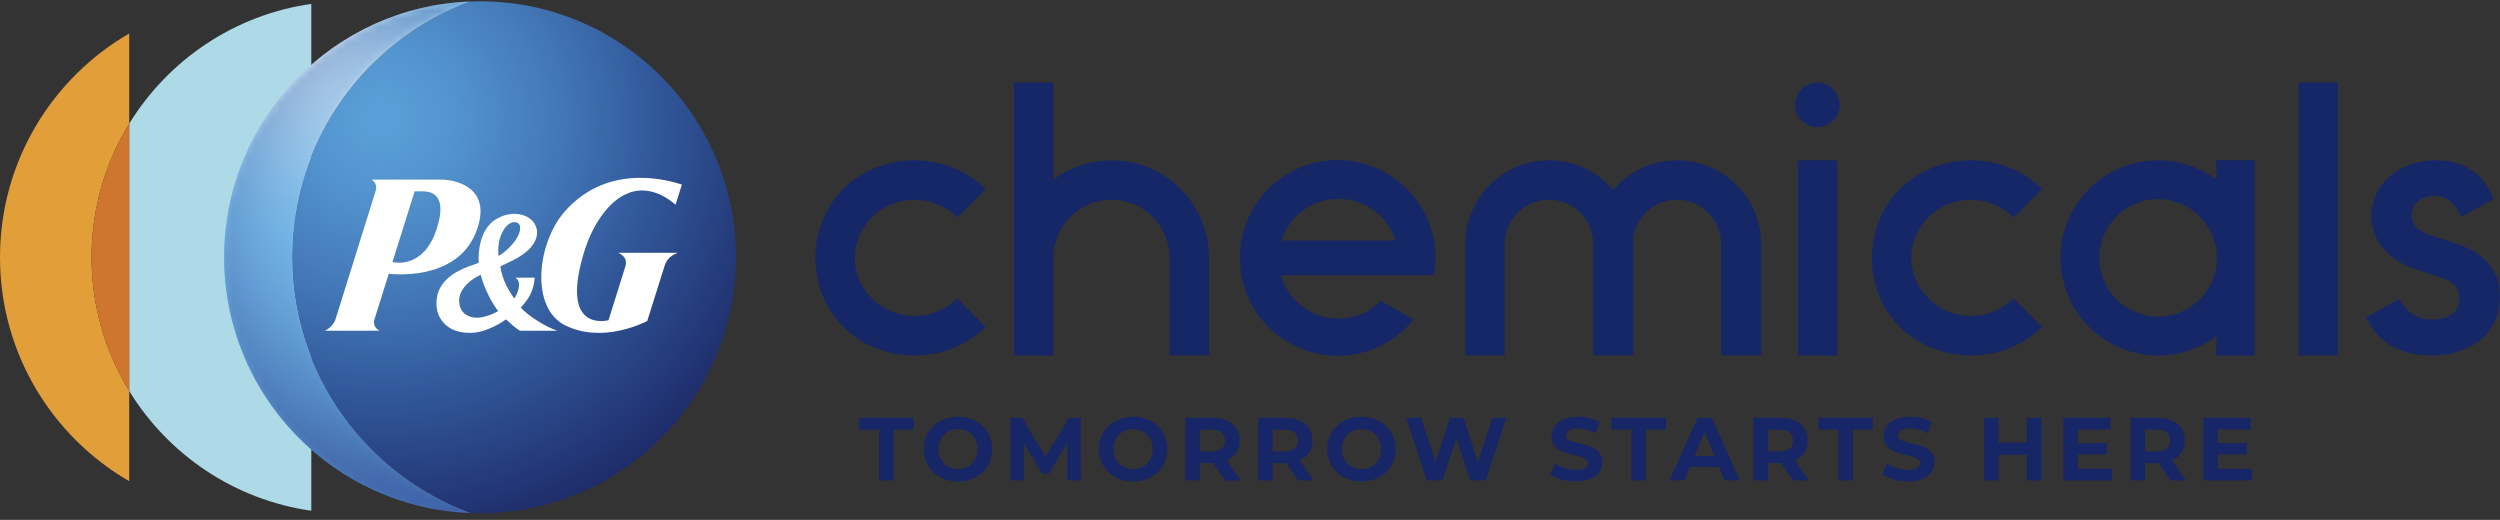 <svg width="327" height="68" viewBox="0 0 327 68" fill="none" xmlns="http://www.w3.org/2000/svg">
<rect x="0" y="0" width="327" height="68" fill="#333333" stroke="none"/>
<g clip-path="url(#clip0_3295_3442)">
<g clip-path="url(#clip1_3295_3442)">
<path d="M16.9 16.177V4.381C6.797 10.225 0 21.149 0 33.66C0 46.171 6.797 57.094 16.9 62.938V51.139C13.777 46.051 11.974 40.067 11.974 33.658C11.974 27.25 13.778 21.265 16.9 16.177Z" fill="#E19E39"/>
<path d="M16.901 16.177V51.139C22.005 59.457 30.639 65.376 40.719 66.805V0.511C30.638 1.941 22.005 7.859 16.901 16.177Z" fill="#AEDAE7"/>
<path d="M11.975 33.658C11.975 40.066 13.778 46.051 16.901 51.139V16.177C13.778 21.265 11.975 27.249 11.975 33.657V33.658Z" fill="#CF762E"/>
<path d="M62.787 0.172C62.348 0.172 61.91 0.181 61.475 0.198C61.47 0.199 61.467 0.201 61.467 0.201C47.883 5.232 38.2 18.302 38.2 33.636C38.2 48.969 47.915 62.076 61.524 67.095C61.524 67.095 61.528 67.096 61.533 67.097C61.949 67.113 62.367 67.121 62.787 67.121C81.274 67.121 96.261 52.134 96.261 33.647C96.261 15.16 81.275 0.172 62.787 0.172Z" fill="url(#paint0_radial_3295_3442)"/>
<path d="M38.201 33.635C38.201 18.302 47.883 5.232 61.467 0.2C61.467 0.2 61.47 0.199 61.475 0.197C43.596 0.886 29.313 15.598 29.313 33.646C29.313 51.694 43.627 66.437 61.533 67.097C61.528 67.095 61.525 67.094 61.525 67.094C47.916 62.075 38.201 48.987 38.201 33.635Z" fill="url(#paint1_radial_3295_3442)"/>
<mask id="mask0_3295_3442" style="mask-type:luminance" maskUnits="userSpaceOnUse" x="29" y="0" width="33" height="68">
<path d="M38.201 33.635C38.201 18.301 47.884 5.231 61.467 0.199C61.467 0.199 61.471 0.198 61.475 0.196C43.597 0.886 29.314 15.598 29.314 33.645C29.314 51.693 43.627 66.437 61.534 67.096C61.529 67.094 61.526 67.093 61.526 67.093C47.916 62.075 38.201 48.986 38.201 33.635Z" fill="url(#paint2_radial_3295_3442)"/>
</mask>
<g mask="url(#mask0_3295_3442)">
<path d="M38.201 33.635C38.201 18.301 47.884 5.231 61.467 0.199C61.467 0.199 61.471 0.198 61.475 0.196C43.597 0.886 29.314 15.598 29.314 33.645C29.314 51.693 43.627 66.437 61.534 67.096C61.529 67.094 61.526 67.093 61.526 67.093C47.916 62.075 38.201 48.986 38.201 33.635Z" fill="url(#paint3_radial_3295_3442)"/>
</g>
<path fill-rule="evenodd" clip-rule="evenodd" d="M62.223 30.458C64.442 24.978 60.289 23.493 57.58 23.495H48.618C49.365 24.008 49.242 24.686 49.096 25.104L43.875 41.794C43.666 42.455 42.886 43.148 42.467 43.258L49.723 43.255C49.325 43.182 48.752 42.617 48.958 41.84L50.854 35.804C50.854 35.804 59.581 36.982 62.223 30.458ZM55.172 25.023C56.119 25.023 58.749 25.149 57.054 30.124C55.274 35.346 51.334 34.272 51.334 34.272L54.237 25.023H55.172Z" fill="white"/>
<path fill-rule="evenodd" clip-rule="evenodd" d="M68.023 43.258L72.9 43.256C71.339 42.755 69.029 41.279 68.112 40.227C68.855 39.414 69.774 38.395 69.942 36.319H67.41C67.41 36.319 67.897 36.598 67.897 37.191C67.897 37.742 67.678 38.498 67.251 39.035C66.51 37.937 65.717 36.683 65.44 34.844C66.431 34.349 67.828 33.815 68.938 32.844C69.989 31.922 70.233 31.053 70.249 30.486V30.414C70.249 29.824 70.016 29.265 69.591 28.841C68.858 28.115 67.698 27.817 66.489 28.044C65.512 28.228 64.681 28.747 64.265 29.134C62.788 30.512 62.599 32.792 62.599 33.821C62.599 34.071 62.61 34.262 62.62 34.373C62.535 34.406 62.384 34.464 62.384 34.464C61.31 34.859 58.435 35.629 57.405 37.991C57.274 38.289 57.088 38.936 57.088 39.692C57.088 40.341 57.224 41.065 57.645 41.725C58.37 42.857 59.602 43.574 61.567 43.54C63.709 43.505 65.814 42.042 66.192 41.776C66.565 42.12 67.521 43.02 68.023 43.258ZM68.022 30.061C67.768 31.653 65.71 33.256 65.206 33.475C65.117 32.58 65.156 31.171 65.907 30.017C66.403 29.255 67.056 28.917 67.587 29.102C68.01 29.246 68.061 29.641 68.022 30.061ZM65.156 40.691C64.868 40.871 63.738 41.444 62.671 41.545C61.689 41.637 60.053 41.256 60.056 39.284C60.058 37.599 61.891 36.368 62.879 35.941C63.291 37.574 64.192 39.413 65.156 40.691Z" fill="white"/>
<path fill-rule="evenodd" clip-rule="evenodd" d="M82.855 25.044C85.754 24.349 88.147 26.617 88.362 26.773L89.192 24.138C88.044 23.794 79.722 20.975 73.844 27.693C70.23 31.824 69.342 40.287 73.928 42.556C78.841 44.984 84.26 42.183 84.659 41.988L86.904 34.85C87.145 33.988 87.694 33.425 88.662 33.066H80.866C82.004 33.54 81.921 34.397 81.829 34.748L79.59 41.887C79.291 41.947 73.027 43.509 76.533 32.545C77.29 30.192 79.403 25.874 82.855 25.044Z" fill="white"/>
<path d="M313.834 39.088C314.304 39.894 315.34 41.783 318.147 41.783C319.76 41.783 321.684 41.262 321.684 39.006C321.684 37.658 320.898 36.794 319.211 36.291L316.131 35.285C312.411 34.09 310.189 31.488 310.189 28.327C310.189 24.064 313.734 20.97 318.617 20.97C322.244 20.97 324.185 22.688 325.176 24.129C325.644 24.811 325.948 25.489 326.142 26.041L321.921 28.376C321.589 27.633 320.667 25.641 318.57 25.641C316.621 25.641 315.457 26.624 315.457 28.191C315.457 29.43 316.345 30.304 318.171 30.862L320.866 31.728C324.935 32.945 326.999 35.317 326.999 38.779C326.999 43.397 323.404 46.499 318.053 46.499C312.432 46.499 310.293 43.358 309.518 41.486L313.834 39.088Z" fill="#162767"/>
<path d="M128.918 42.761C126.574 45.1 123.287 46.499 119.612 46.499C112.387 46.499 106.659 41.091 106.659 33.763C106.659 26.384 112.387 20.971 119.612 20.971C123.295 20.971 126.589 22.377 128.933 24.734L125.211 28.455C123.775 27.009 121.769 26.131 119.612 26.131C115.432 26.131 111.82 29.429 111.82 33.764C111.82 37.84 115.277 41.339 119.612 41.339C121.74 41.339 123.744 40.465 125.187 39.031L128.917 42.762L128.918 42.761Z" fill="#162767"/>
<path d="M267.107 42.761C264.764 45.1 261.476 46.499 257.802 46.499C250.577 46.499 244.849 41.091 244.849 33.763C244.849 26.384 250.577 20.971 257.802 20.971C261.485 20.971 264.778 22.377 267.123 24.734L263.401 28.455C261.964 27.009 259.959 26.131 257.802 26.131C253.622 26.131 250.009 29.429 250.009 33.764C250.009 37.84 253.467 41.339 257.802 41.339C259.929 41.339 261.934 40.465 263.377 39.031L267.106 42.762L267.107 42.761Z" fill="#162767"/>
<path d="M305.807 10.79H300.652V46.499H305.807V10.79Z" fill="#162767"/>
<path d="M234.8 13.705C234.8 12.094 236.107 10.788 237.717 10.788C239.328 10.788 240.635 12.094 240.635 13.705C240.635 15.316 239.329 16.623 237.717 16.623C236.106 16.623 234.8 15.316 234.8 13.705Z" fill="#162767"/>
<path d="M240.297 20.969H235.139V46.499H240.297V20.969Z" fill="#162767"/>
<path d="M152.989 46.499L158.149 46.492V33.735C158.149 26.685 152.435 20.97 145.385 20.97C142.536 20.97 139.904 21.904 137.78 23.482V10.791H132.622V46.493H137.781V33.735C137.781 29.535 141.186 26.131 145.386 26.131C149.585 26.131 152.99 29.535 152.99 33.735V46.499L152.989 46.499Z" fill="#162767"/>
<path d="M289.881 20.964L289.884 23.483C287.76 21.904 285.128 20.971 282.278 20.971C275.228 20.971 269.513 26.686 269.513 33.735C269.513 40.785 275.228 46.5 282.278 46.5C285.127 46.5 287.759 45.566 289.884 43.987L289.881 46.5H294.906V20.965L289.881 20.964ZM282.278 41.415C278.037 41.415 274.599 37.976 274.599 33.735C274.599 29.493 278.037 26.055 282.278 26.055C286.52 26.055 289.958 29.494 289.958 33.735C289.958 37.975 286.52 41.415 282.278 41.415Z" fill="#162767"/>
<path d="M219.372 20.97C216.022 20.97 213.024 22.471 211.009 24.835C208.993 22.471 205.995 20.97 202.645 20.97C196.576 20.97 191.657 25.889 191.657 31.958V46.499H196.817V31.91C196.817 28.716 199.407 26.127 202.601 26.127C205.794 26.127 208.384 28.716 208.384 31.91V46.499H213.633V31.958C213.633 31.685 213.619 31.416 213.6 31.149C213.973 28.316 216.392 26.127 219.327 26.127C222.522 26.127 225.11 28.716 225.11 31.91V46.499H230.359V31.958C230.359 25.889 225.44 20.97 219.371 20.97H219.372Z" fill="#162767"/>
<path d="M187.562 35.987C187.692 35.256 187.764 34.504 187.764 33.734C187.764 32.955 187.691 32.194 187.558 31.453C186.481 25.474 181.255 20.936 174.966 20.936C168.677 20.936 163.451 25.474 162.374 31.453C162.241 32.194 162.168 32.955 162.168 33.734C162.168 34.504 162.24 35.255 162.37 35.987C163.434 41.98 168.667 46.532 174.966 46.532C178.978 46.532 182.557 44.685 184.904 41.797L180.63 39.347C179.211 40.779 177.245 41.666 175.07 41.666C171.493 41.666 168.478 39.265 167.544 35.987H187.563H187.562ZM167.613 31.453C168.622 28.297 171.579 26.011 175.07 26.011C178.561 26.011 181.517 28.297 182.526 31.453H167.613Z" fill="#162767"/>
<path d="M114.992 56.197H112.372V54.652H119.508V56.197H116.887V62.84H114.993V56.197H114.992Z" fill="#162667"/>
<path d="M120.826 58.746C120.826 56.313 122.721 54.512 125.306 54.512C127.891 54.512 129.786 56.302 129.786 58.746C129.786 61.191 127.88 62.98 125.306 62.98C122.732 62.98 120.826 61.179 120.826 58.746ZM127.868 58.746C127.868 57.19 126.768 56.126 125.306 56.126C123.844 56.126 122.744 57.191 122.744 58.746C122.744 60.302 123.843 61.367 125.306 61.367C126.769 61.367 127.868 60.301 127.868 58.746Z" fill="#162667"/>
<path d="M139.596 62.84L139.584 57.928L137.174 61.975H136.32L133.923 58.033V62.84H132.144V54.652H133.712L136.776 59.741L139.795 54.652H141.35L141.374 62.84H139.596Z" fill="#162667"/>
<path d="M143.733 58.746C143.733 56.313 145.628 54.512 148.213 54.512C150.798 54.512 152.693 56.302 152.693 58.746C152.693 61.191 150.787 62.98 148.213 62.98C145.639 62.98 143.733 61.179 143.733 58.746ZM150.775 58.746C150.775 57.19 149.675 56.126 148.213 56.126C146.751 56.126 145.651 57.191 145.651 58.746C145.651 60.302 146.75 61.367 148.213 61.367C149.676 61.367 150.775 60.301 150.775 58.746Z" fill="#162667"/>
<path d="M160.268 62.84L158.689 60.56H156.946V62.84H155.051V54.652H158.596C160.783 54.652 162.152 55.787 162.152 57.624C162.152 58.852 161.532 59.752 160.468 60.209L162.304 62.841H160.269L160.268 62.84ZM158.49 56.197H156.946V59.051H158.49C159.648 59.051 160.233 58.513 160.233 57.624C160.233 56.723 159.647 56.197 158.49 56.197Z" fill="#162667"/>
<path d="M169.797 62.84L168.218 60.56H166.475V62.84H164.58V54.652H168.125C170.312 54.652 171.681 55.787 171.681 57.624C171.681 58.852 171.06 59.752 169.996 60.209L171.833 62.841L169.797 62.84ZM168.02 56.197H166.476V59.051H168.02C169.178 59.051 169.763 58.513 169.763 57.624C169.763 56.723 169.178 56.197 168.02 56.197Z" fill="#162667"/>
<path d="M173.595 58.746C173.595 56.313 175.49 54.512 178.075 54.512C180.66 54.512 182.555 56.302 182.555 58.746C182.555 61.191 180.649 62.98 178.075 62.98C175.501 62.98 173.595 61.179 173.595 58.746ZM180.637 58.746C180.637 57.19 179.538 56.126 178.075 56.126C176.612 56.126 175.513 57.191 175.513 58.746C175.513 60.302 176.612 61.367 178.075 61.367C179.538 61.367 180.637 60.301 180.637 58.746Z" fill="#162667"/>
<path d="M197.022 54.652L194.343 62.84H192.308L190.506 57.296L188.646 62.84H186.623L183.933 54.652H185.897L187.746 60.408L189.676 54.652H191.43L193.302 60.454L195.208 54.652H197.022Z" fill="#162667"/>
<path d="M202.784 62.033L203.428 60.606C204.118 61.109 205.147 61.46 206.13 61.46C207.253 61.46 207.709 61.085 207.709 60.583C207.709 59.05 202.948 60.104 202.948 57.062C202.948 55.67 204.071 54.512 206.399 54.512C207.428 54.512 208.481 54.758 209.241 55.237L208.656 56.676C207.896 56.243 207.113 56.032 206.387 56.032C205.265 56.032 204.832 56.453 204.832 56.968C204.832 58.477 209.593 57.436 209.593 60.442C209.593 61.811 208.457 62.98 206.119 62.98C204.82 62.98 203.51 62.595 202.785 62.033H202.784Z" fill="#162667"/>
<path d="M213.4 56.197H210.78V54.652H217.916V56.197H215.296V62.84H213.4V56.197Z" fill="#162667"/>
<path d="M224.851 61.086H221.049L220.325 62.84H218.383L222.032 54.652H223.904L227.565 62.84H225.577L224.851 61.086ZM224.254 59.647L222.956 56.512L221.658 59.647H224.254Z" fill="#162667"/>
<path d="M234.566 62.84L232.986 60.56H231.243V62.84H229.349V54.652H232.893C235.081 54.652 236.449 55.787 236.449 57.624C236.449 58.852 235.829 59.752 234.765 60.209L236.601 62.841L234.566 62.84ZM232.788 56.197H231.243V59.051H232.788C233.946 59.051 234.531 58.513 234.531 57.624C234.531 56.723 233.946 56.197 232.788 56.197Z" fill="#162667"/>
<path d="M240.458 56.197H237.838V54.652H244.974V56.197H242.353V62.84H240.458V56.197Z" fill="#162667"/>
<path d="M246.223 62.033L246.866 60.606C247.557 61.109 248.586 61.46 249.568 61.46C250.691 61.46 251.148 61.085 251.148 60.583C251.148 59.05 246.387 60.104 246.387 57.062C246.387 55.67 247.509 54.512 249.837 54.512C250.867 54.512 251.919 54.758 252.68 55.237L252.095 56.676C251.335 56.243 250.551 56.032 249.826 56.032C248.702 56.032 248.27 56.453 248.27 56.968C248.27 58.477 253.031 57.436 253.031 60.442C253.031 61.811 251.895 62.98 249.557 62.98C248.258 62.98 246.948 62.595 246.223 62.033Z" fill="#162667"/>
<path d="M267.015 54.652V62.84H265.121V59.483H261.401V62.84H259.506V54.652H261.401V57.881H265.121V54.652H267.015Z" fill="#162667"/>
<path d="M276.231 61.32V62.84H269.89V54.652H276.078V56.173H271.773V57.951H275.575V59.426H271.773V61.32H276.23L276.231 61.32Z" fill="#162667"/>
<path d="M283.888 62.84L282.308 60.56H280.565V62.84H278.67V54.652H282.215C284.402 54.652 285.771 55.787 285.771 57.624C285.771 58.852 285.151 59.752 284.087 60.209L285.923 62.841L283.888 62.84ZM282.109 56.197H280.565V59.051H282.109C283.268 59.051 283.852 58.513 283.852 57.624C283.852 56.723 283.268 56.197 282.109 56.197Z" fill="#162667"/>
<path d="M294.541 61.32V62.84H288.201V54.652H294.388V56.173H290.083V57.951H293.885V59.426H290.083V61.32H294.54L294.541 61.32Z" fill="#162667"/>
</g>
</g>
<defs>
<radialGradient id="paint0_radial_3295_3442" cx="0" cy="0" r="1" gradientUnits="userSpaceOnUse" gradientTransform="translate(49.866 15.577) scale(57.024 57.024)">
<stop offset="0.03" stop-color="#5A9FD7"/>
<stop offset="0.167" stop-color="#5394CE"/>
<stop offset="0.403" stop-color="#4378B6"/>
<stop offset="0.63" stop-color="#31589A"/>
<stop offset="1" stop-color="#1D2866"/>
</radialGradient>
<radialGradient id="paint1_radial_3295_3442" cx="0" cy="0" r="1" gradientUnits="userSpaceOnUse" gradientTransform="translate(38.643 2.67) scale(106.614 106.614)">
<stop offset="0.021" stop-color="#EDEDF4"/>
<stop offset="0.066" stop-color="#D1E0F0"/>
<stop offset="0.153" stop-color="#A0CAEB"/>
<stop offset="0.22" stop-color="#82BDE8"/>
<stop offset="0.257" stop-color="#77B8E7"/>
<stop offset="0.445" stop-color="#5A99D3"/>
<stop offset="0.663" stop-color="#3F66AB"/>
<stop offset="0.815" stop-color="#2F4793"/>
</radialGradient>
<radialGradient id="paint2_radial_3295_3442" cx="0" cy="0" r="1" gradientUnits="userSpaceOnUse" gradientTransform="translate(53.978 32.686) rotate(-88.232) scale(36.074 36.074)">
<stop offset="0.099" stop-color="white"/>
<stop offset="0.351" stop-color="#FDFDFD"/>
<stop offset="0.446" stop-color="#F6F6F6"/>
<stop offset="0.514" stop-color="#EAEAEA"/>
<stop offset="0.57" stop-color="#D9D9D9"/>
<stop offset="0.617" stop-color="#C2C2C2"/>
<stop offset="0.66" stop-color="#A7A7A7"/>
<stop offset="0.698" stop-color="#868686"/>
<stop offset="0.734" stop-color="#606060"/>
<stop offset="0.767" stop-color="#343434"/>
<stop offset="0.796" stop-color="#060606"/>
<stop offset="0.8"/>
</radialGradient>
<radialGradient id="paint3_radial_3295_3442" cx="0" cy="0" r="1" gradientUnits="userSpaceOnUse" gradientTransform="translate(56.059 28.59) scale(45.303 45.303)">
<stop offset="0.319" stop-color="#77B8E7" stop-opacity="0"/>
<stop offset="0.452" stop-color="#649BD1" stop-opacity="0.301"/>
<stop offset="0.604" stop-color="#5280BC" stop-opacity="0.601"/>
<stop offset="0.738" stop-color="#456BAD" stop-opacity="0.818"/>
<stop offset="0.847" stop-color="#3D5FA4" stop-opacity="0.952"/>
<stop offset="0.918" stop-color="#3B5BA1"/>
</radialGradient>
<clipPath id="clip0_3295_3442">
<rect width="327" height="67.655" fill="white" transform="translate(0 0.172)"/>
</clipPath>
<clipPath id="clip1_3295_3442">
<rect width="327" height="66.948" fill="white" transform="translate(0 0.172)"/>
</clipPath>
</defs>
</svg>
